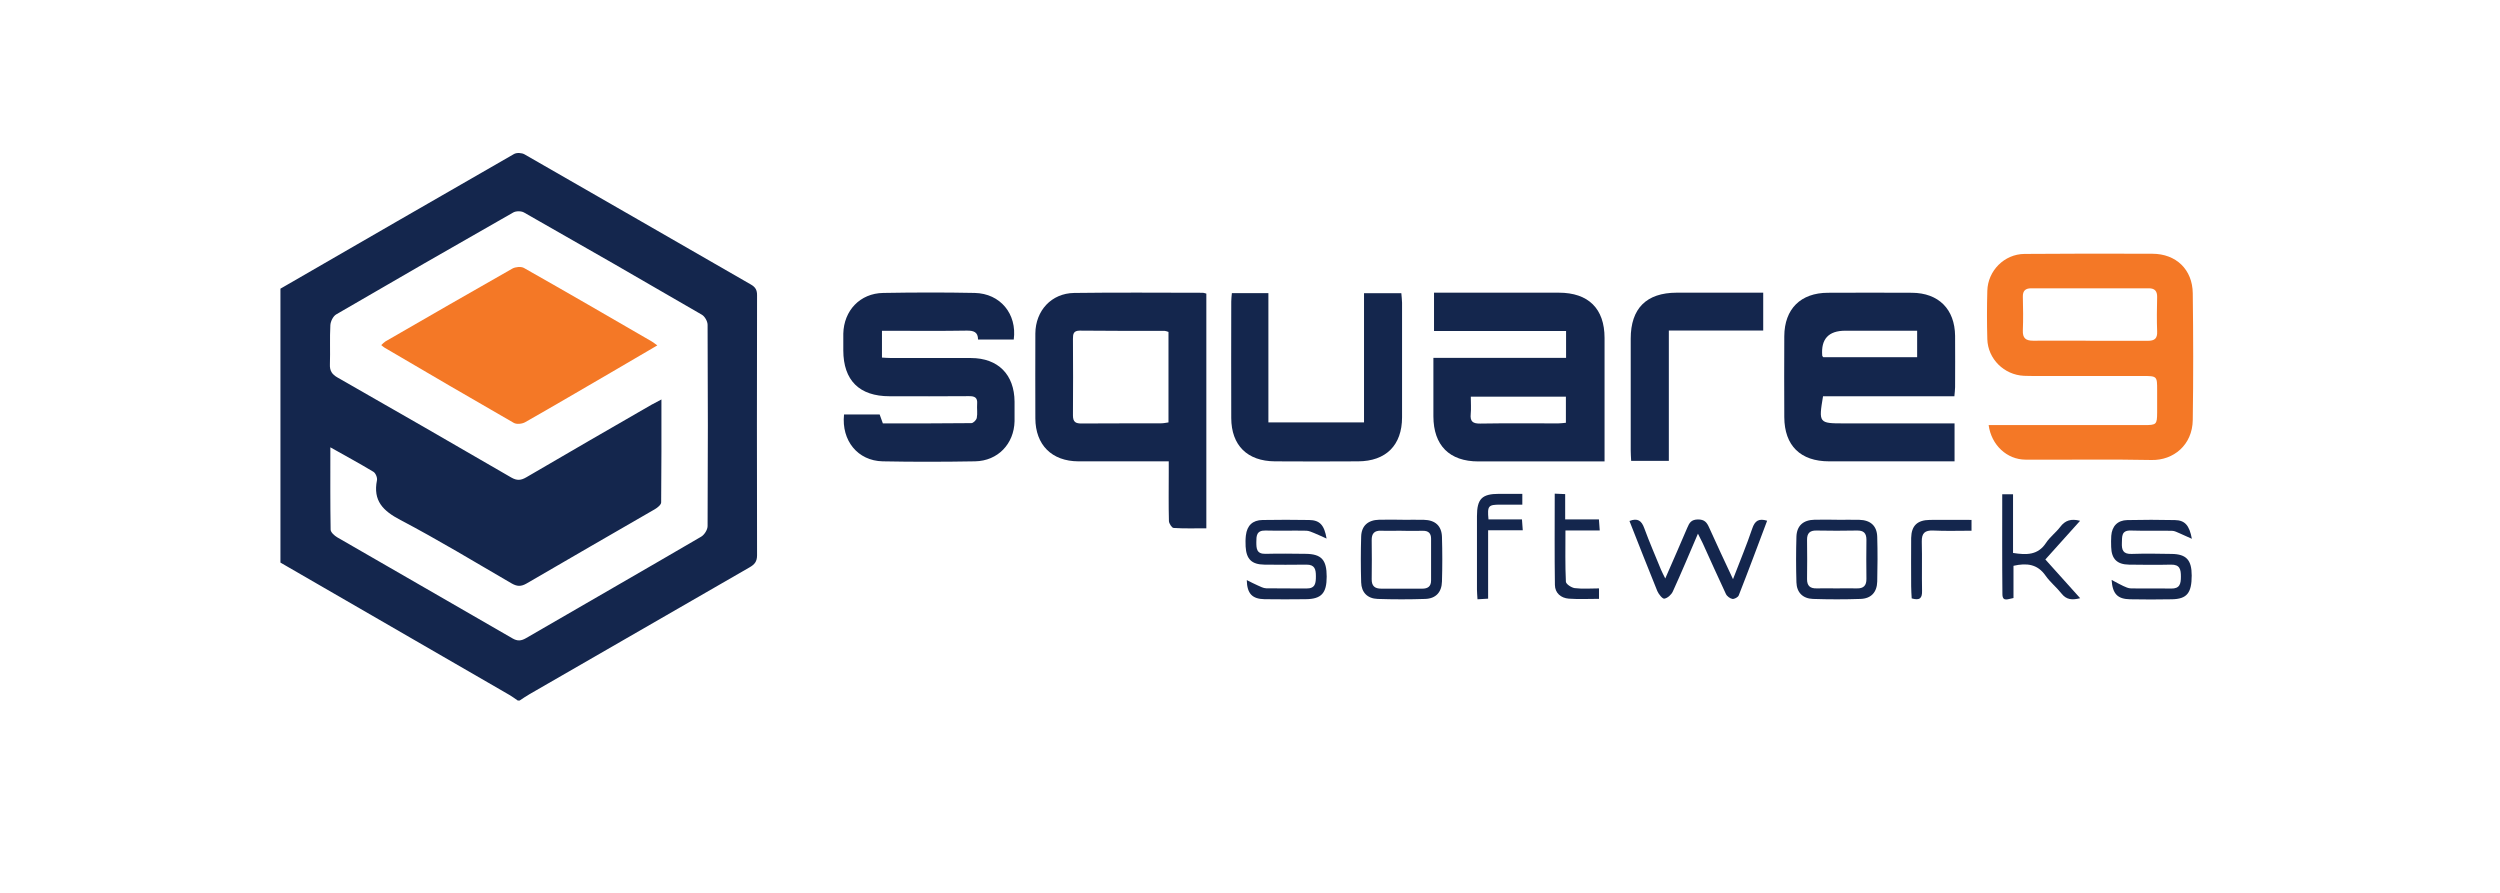 <?xml version="1.0" encoding="UTF-8"?>
<svg xmlns="http://www.w3.org/2000/svg" id="Module_titles" width="280" height="100" viewBox="0 0 280 100">
  <defs>
    <style>.cls-1{fill:#14264d;}.cls-2{fill:#f47826;}</style>
  </defs>
  <path class="cls-1" d="m31.43,32.32c8.71-5.03,17.41-10.06,26.14-15.07.3-.17.87-.14,1.18.04,8.46,4.84,16.89,9.72,25.34,14.57.53.3.71.64.7,1.23-.02,9.7-.02,19.4,0,29.1,0,.72-.29,1.04-.85,1.36-8.21,4.72-16.41,9.45-24.6,14.18-.39.22-.76.48-1.14.73h-.21c-.31-.21-.61-.44-.94-.63-8.54-4.94-17.09-9.88-25.64-14.82,0-10.23,0-20.46,0-30.69Zm5.57,17.79c0,3.23-.02,6.22.03,9.21,0,.29.42.67.74.86,6.54,3.78,13.1,7.54,19.63,11.32.57.33.98.28,1.52-.03,6.53-3.79,13.09-7.55,19.61-11.36.36-.21.72-.78.72-1.19.04-7.51.04-15.03,0-22.54,0-.39-.31-.94-.64-1.13-6.62-3.85-13.26-7.67-19.92-11.45-.31-.18-.9-.18-1.21,0-6.62,3.77-13.23,7.57-19.82,11.41-.35.2-.64.79-.66,1.21-.08,1.46,0,2.92-.05,4.38-.03.72.22,1.12.85,1.48,6.5,3.71,12.99,7.44,19.46,11.2.64.37,1.09.33,1.7-.03,4.66-2.73,9.33-5.42,14.01-8.12.32-.18.64-.34,1.11-.59,0,3.97.01,7.75-.03,11.53,0,.26-.41.59-.7.76-4.79,2.78-9.59,5.52-14.37,8.32-.64.37-1.08.34-1.7-.02-4.12-2.4-8.21-4.87-12.43-7.09-1.95-1.02-3.09-2.15-2.63-4.45.06-.29-.15-.8-.4-.95-1.51-.91-3.06-1.75-4.82-2.74Z"></path>
  <path class="cls-2" d="m222.73,47.61c.5,0,.91,0,1.32,0,5.37,0,10.74,0,16.11,0,1.37,0,1.43-.07,1.44-1.4,0-.83,0-1.67,0-2.5,0-1.59,0-1.6-1.65-1.6-3.97,0-7.95,0-11.92,0-.45,0-.91,0-1.36-.02-2.21-.11-4.02-1.88-4.09-4.1-.05-1.81-.05-3.62,0-5.42.06-2.25,1.9-4.11,4.16-4.13,4.78-.04,9.55-.04,14.33-.02,2.65.01,4.49,1.76,4.52,4.43.06,4.73.07,9.46,0,14.19-.04,2.81-2.17,4.53-4.61,4.48-4.7-.1-9.41-.01-14.12-.04-2.08-.01-3.82-1.62-4.13-3.86Zm11.36-9.44c2.16,0,4.32,0,6.48,0,.74,0,1.07-.26,1.03-1.05-.05-1.28-.03-2.57,0-3.86.01-.67-.28-.97-.93-.97-4.39,0-8.78,0-13.18,0-.64,0-.95.28-.93.95.03,1.25.05,2.51,0,3.75-.04.88.32,1.17,1.15,1.17,2.13-.02,4.25,0,6.38,0Z"></path>
  <path class="cls-1" d="m179.72,51.68c-.49,0-.83,0-1.17,0-4.32,0-8.65,0-12.97,0-3.25,0-5.03-1.8-5.04-5.05,0-2.15,0-4.29,0-6.55h14.86v-3.01h-14.79v-4.29c.37,0,.74,0,1.11,0,4.29,0,8.58,0,12.86,0,3.33,0,5.13,1.79,5.13,5.07,0,4.21,0,8.42,0,12.62,0,.34,0,.69,0,1.2Zm-14.99-7.26c0,.72.05,1.34-.01,1.95-.08.82.22,1.08,1.05,1.07,2.92-.05,5.84-.02,8.76-.02.3,0,.59-.05.85-.07v-2.92h-10.65Z"></path>
  <path class="cls-1" d="m135.11,32.89v26.28c-1.26,0-2.47.04-3.67-.04-.19-.01-.51-.5-.52-.77-.05-1.81-.02-3.62-.02-5.43,0-.37,0-.75,0-1.26-1.04,0-1.97,0-2.89,0-2.41,0-4.81,0-7.22,0-2.99-.01-4.82-1.84-4.83-4.82,0-3.17-.02-6.33,0-9.5.02-2.56,1.8-4.5,4.34-4.54,4.81-.07,9.62-.02,14.43-.02.1,0,.19.05.37.09Zm-4.25,4.28c-.21-.06-.3-.11-.4-.11-3.17,0-6.35,0-9.52-.03-.72,0-.77.38-.77.93.01,2.85.03,5.7,0,8.56,0,.77.32.92,1,.91,2.96-.03,5.93,0,8.89-.02.26,0,.53-.06.81-.1v-10.14Z"></path>
  <path class="cls-1" d="m218.91,44.38h-14.73c-.5,3-.47,3.04,2.34,3.04,3.73,0,7.46,0,11.19,0h1.2v4.25h-1.18c-4.29,0-8.58,0-12.87,0-3.21,0-5-1.76-5.02-4.94-.01-3.03-.02-6.05,0-9.08.02-3.05,1.83-4.85,4.89-4.86,3.14-.01,6.28-.02,9.41,0,2.99.02,4.8,1.84,4.83,4.83.02,1.91,0,3.83,0,5.74,0,.3-.05.61-.08,1.03Zm-4.2-7.34h-8.04q-2.81,0-2.58,2.79c0,.06.07.11.12.18h10.51v-2.98Z"></path>
  <path class="cls-1" d="m94.53,46.42h3.99c.11.3.22.6.36,1,3.3,0,6.6.01,9.91-.03.22,0,.57-.35.61-.59.1-.5,0-1.04.04-1.56.06-.71-.27-.88-.92-.87-2.96.03-5.93.01-8.89.01-3.39,0-5.17-1.78-5.18-5.13,0-.63-.01-1.25,0-1.88.06-2.59,1.88-4.52,4.47-4.56,3.42-.06,6.83-.07,10.25,0,2.86.06,4.75,2.35,4.37,5.22h-4c0-.86-.51-1.01-1.28-1-2.79.05-5.58.02-8.37.02h-1.11v3c.35.02.72.05,1.08.05,2.96,0,5.93,0,8.89,0,3.04.01,4.86,1.85,4.88,4.89,0,.73.01,1.46,0,2.19-.06,2.54-1.87,4.44-4.42,4.49-3.45.06-6.9.07-10.35,0-2.79-.06-4.63-2.32-4.33-5.23Z"></path>
  <path class="cls-1" d="m137.97,32.83h4.09v14.48h10.71v-14.47h4.18c.03.35.07.71.08,1.07,0,4.28.01,8.55,0,12.83,0,3.12-1.8,4.92-4.93,4.93-3.1.02-6.2.02-9.31,0-3.09-.02-4.88-1.79-4.89-4.85-.02-4.35,0-8.69,0-13.04,0-.3.04-.6.07-.95Z"></path>
  <path class="cls-1" d="m182.69,51.61c-.02-.42-.05-.79-.05-1.17,0-4.17,0-8.34,0-12.51,0-3.39,1.76-5.14,5.14-5.15,3.2,0,6.41,0,9.7,0v4.24h-10.57v14.6h-4.22Z"></path>
  <path class="cls-1" d="m194.1,64.86c.78-2.03,1.53-3.82,2.15-5.66.3-.89.74-1.16,1.67-.88-1.05,2.79-2.09,5.59-3.18,8.36-.08.21-.49.43-.71.4-.27-.05-.61-.3-.73-.56-.89-1.88-1.73-3.79-2.6-5.69-.14-.3-.3-.6-.53-1.06-.98,2.29-1.86,4.39-2.81,6.47-.16.36-.59.75-.95.81-.21.04-.64-.5-.79-.85-1.06-2.6-2.08-5.22-3.12-7.85.92-.36,1.36-.03,1.66.81.57,1.56,1.24,3.09,1.87,4.64.11.27.26.53.48.99.88-2.02,1.69-3.85,2.47-5.69.23-.55.44-.9,1.17-.92.76-.01,1.02.33,1.28.92.83,1.86,1.71,3.71,2.66,5.75Z"></path>
  <path class="cls-1" d="m245.5,60.35c-.6-.27-.99-.45-1.38-.62-.28-.11-.56-.28-.85-.28-1.53-.03-3.07.02-4.6-.03-1.1-.04-.99.68-1.02,1.39-.03.78.13,1.26,1.08,1.23,1.5-.05,3-.03,4.49,0,1.65.02,2.25.68,2.25,2.42,0,1.96-.54,2.63-2.22,2.66-1.57.03-3.14.03-4.7,0-1.36-.03-1.95-.58-2.05-2.17.53.28.91.5,1.3.68.27.12.57.27.86.27,1.5.03,3-.01,4.49.02,1,.02,1.11-.54,1.11-1.34,0-.8-.11-1.36-1.11-1.34-1.57.04-3.14.02-4.7,0-1.35-.02-1.96-.64-2-1.98-.01-.42-.02-.84.01-1.25.08-1.08.71-1.74,1.8-1.76,1.78-.04,3.55-.04,5.33,0,1.1.02,1.62.56,1.9,2.11Z"></path>
  <path class="cls-1" d="m148.58,60.32c-.57-.25-.98-.45-1.4-.62-.28-.11-.57-.25-.86-.26-1.53-.03-3.07.02-4.6-.02-1-.02-1.01.61-1.01,1.31,0,.72.03,1.32,1.03,1.3,1.5-.04,3-.02,4.5,0,1.76.02,2.35.67,2.35,2.55,0,1.87-.6,2.52-2.37,2.53-1.53.01-3.07.03-4.6,0-1.36-.03-1.95-.61-1.98-2.14.49.24.85.44,1.23.6.3.13.62.31.94.32,1.5.03,3,0,4.5.02,1.02.02,1.07-.61,1.07-1.38,0-.76-.12-1.3-1.06-1.29-1.57.02-3.14.02-4.71,0-1.42-.02-2.02-.61-2.1-2.03-.02-.41-.02-.84.03-1.25.13-1.1.75-1.7,1.86-1.72,1.74-.03,3.49-.03,5.23,0,1.17.02,1.69.54,1.95,2.09Z"></path>
  <path class="cls-1" d="m157.08,58.22c.8,0,1.6-.02,2.4,0,1.26.03,1.98.67,2.02,1.91.05,1.67.05,3.34,0,5-.03,1.2-.69,1.91-1.87,1.95-1.77.06-3.55.06-5.33,0-1.15-.04-1.82-.73-1.85-1.86-.05-1.7-.05-3.41,0-5.11.03-1.22.76-1.87,2.02-1.9.87-.02,1.74,0,2.61,0Zm-.1,1.22c-.76,0-1.53.03-2.29,0-.77-.03-1.07.32-1.06,1.06.02,1.45.02,2.91,0,4.37-.01.76.34,1.06,1.08,1.06,1.53-.01,3.06,0,4.58,0,.63,0,.99-.25.99-.92,0-1.56,0-3.12,0-4.68,0-.58-.28-.89-.9-.88-.8.02-1.6,0-2.4,0Z"></path>
  <path class="cls-1" d="m205.73,58.22c.84,0,1.67-.02,2.51,0,1.26.03,1.98.68,2.01,1.91.05,1.67.04,3.34,0,5-.03,1.2-.68,1.91-1.87,1.95-1.77.06-3.55.06-5.33,0-1.14-.04-1.82-.73-1.85-1.86-.05-1.7-.05-3.41,0-5.11.04-1.23.76-1.87,2.02-1.9.84-.02,1.67,0,2.51,0Zm-.06,7.68c.77,0,1.53-.02,2.3,0,.75.02,1.08-.32,1.07-1.07-.02-1.46-.02-2.92,0-4.38,0-.76-.33-1.05-1.08-1.03-1.5.03-3,.03-4.5,0-.76-.02-1.08.3-1.07,1.05.02,1.46.02,2.92,0,4.38-.01.77.35,1.07,1.09,1.05.73-.02,1.46,0,2.2,0Z"></path>
  <path class="cls-1" d="m232.97,67c-.9.23-1.53.17-2.07-.51-.56-.71-1.29-1.29-1.8-2.02-.9-1.29-2.09-1.44-3.59-1.1v3.61c-.59.09-1.23.48-1.24-.43-.04-3.71-.02-7.42-.02-11.19h1.21v6.57c1.51.24,2.78.26,3.69-1.12.43-.66,1.11-1.16,1.59-1.79.55-.73,1.21-.96,2.23-.69-1.31,1.46-2.57,2.86-3.89,4.33,1.3,1.44,2.56,2.85,3.9,4.34Z"></path>
  <path class="cls-1" d="m170.5,55.3v1.22c-.82,0-1.64,0-2.46,0-1.36,0-1.47.13-1.33,1.65h3.75c.03.45.06.78.09,1.22h-3.88v7.66c-.44.03-.76.04-1.19.07-.02-.42-.06-.75-.06-1.09,0-2.74,0-5.48,0-8.22,0-1.94.56-2.5,2.47-2.5.83,0,1.66,0,2.61,0Z"></path>
  <path class="cls-1" d="m174.14,55.29c.46.02.76.03,1.16.05v2.83h3.78c.03.43.06.76.09,1.24h-3.84c0,2.01-.04,3.88.05,5.74.01.27.62.67.99.72.88.11,1.79.03,2.72.03v1.17c-1.17,0-2.28.06-3.38-.02-.89-.07-1.55-.63-1.56-1.54-.05-3.36-.02-6.73-.02-10.22Z"></path>
  <path class="cls-1" d="m220.81,58.22v1.22c-1.45,0-2.87.05-4.28-.02-.95-.04-1.31.29-1.29,1.25.05,1.84-.01,3.68.03,5.51.02.8-.24,1.11-1.16.84-.02-.42-.06-.89-.06-1.36,0-1.8-.02-3.61,0-5.41.03-1.38.69-2,2.09-2.02,1.52-.02,3.05,0,4.66,0Z"></path>
  <path class="cls-2" d="m73.61,38.69c-1.77,1.04-3.44,2.01-5.11,2.99-3.22,1.87-6.43,3.76-9.67,5.6-.34.2-.97.27-1.29.08-4.83-2.77-9.64-5.59-14.45-8.41-.12-.07-.22-.16-.39-.3.18-.16.31-.31.47-.41,4.74-2.73,9.47-5.47,14.22-8.16.34-.19.97-.25,1.29-.07,4.79,2.71,9.55,5.47,14.31,8.23.17.1.33.23.62.44Z"></path>
</svg>
